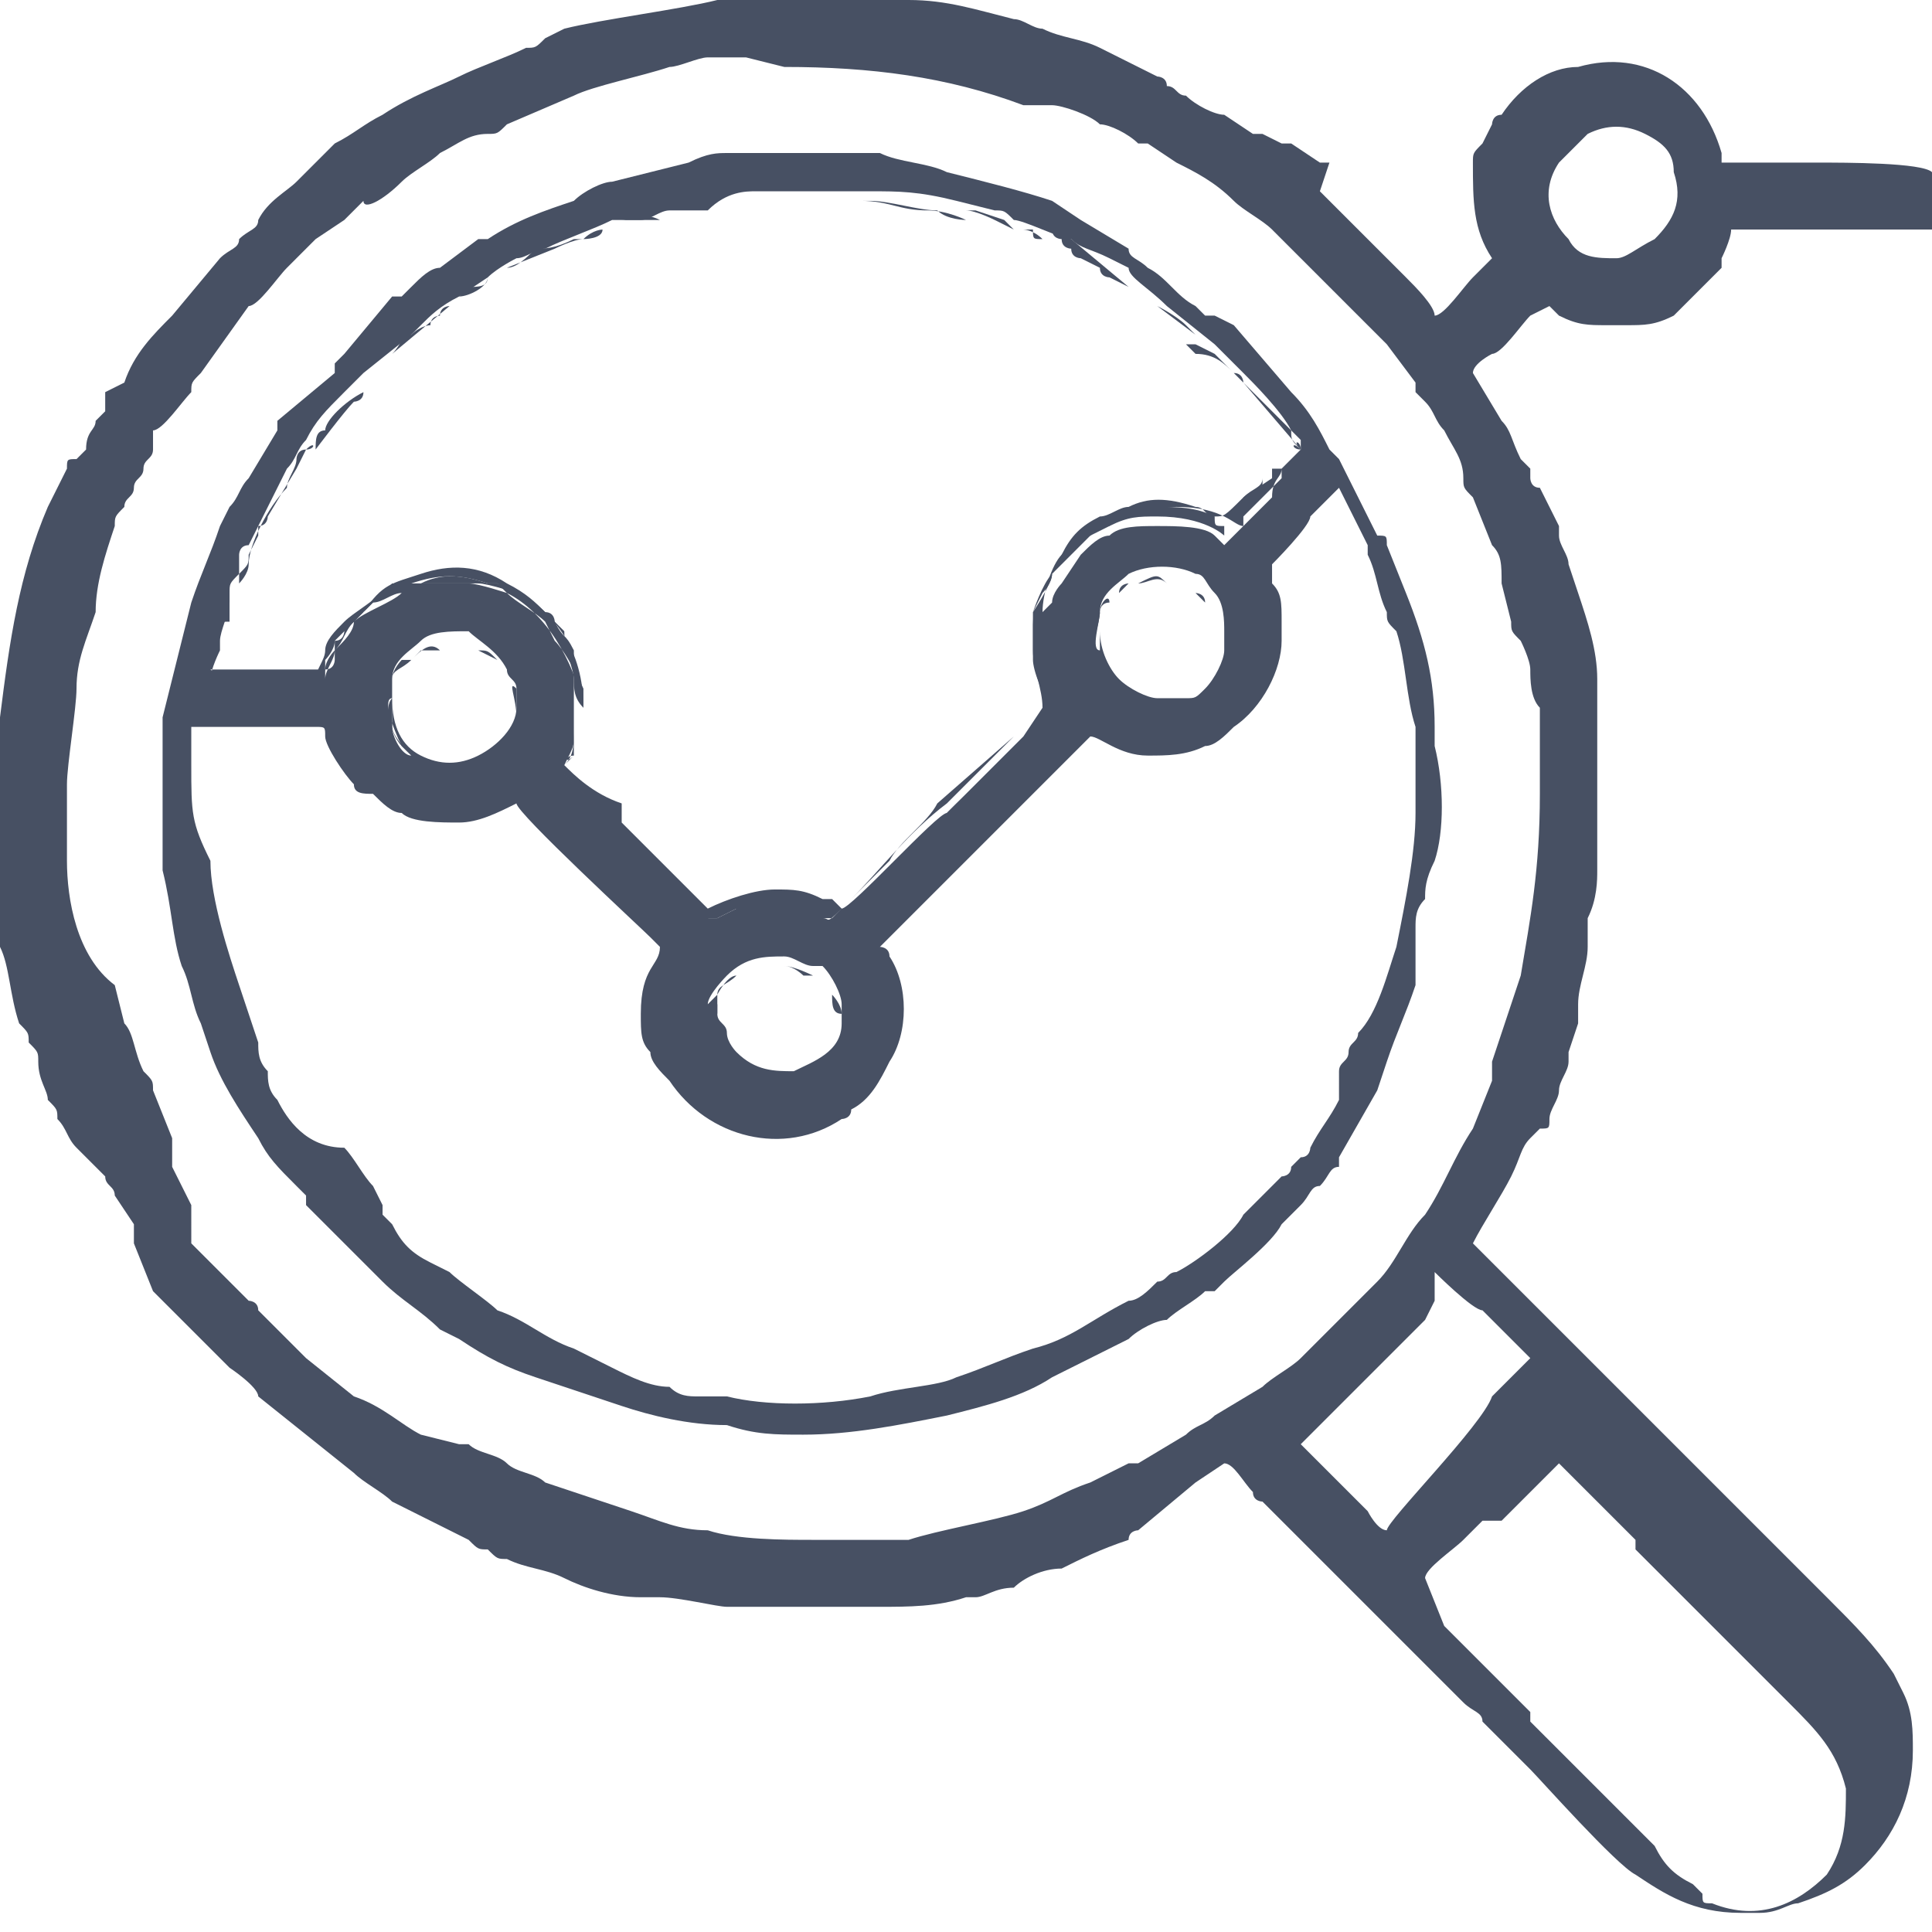 <?xml version="1.0" encoding="utf-8"?>
<!-- Generator: Adobe Illustrator 22.0.0, SVG Export Plug-In . SVG Version: 6.00 Build 0)  -->
<svg version="1.1" id="Layer_1" xmlns="http://www.w3.org/2000/svg" xmlns:xlink="http://www.w3.org/1999/xlink" x="0px" y="0px"
	 viewBox="0 0 20.2 20.2" style="enable-background:new 0 0 20.2 20.2;" xml:space="preserve">
<style type="text/css">
	.st0{fill-rule:evenodd;clip-rule:evenodd;fill:#475063;}
</style>
<g>
	<path class="st0" d="M16.9,2.7c-0.2,0-0.4,0-0.5-0.2c-0.2-0.2-0.3-0.5-0.1-0.8l0.1-0.1c0,0,0,0,0.1-0.1c0,0,0.1-0.1,0.1-0.1
		c0.2-0.1,0.4-0.1,0.6,0c0.2,0.1,0.3,0.2,0.3,0.4c0.1,0.3,0,0.5-0.2,0.7C17.1,2.6,17,2.7,16.9,2.7 M8.2,0.7c0.9,0,1.7,0.1,2.5,0.4
		L11,1.1c0.1,0,0.4,0.1,0.5,0.2c0.1,0,0.3,0.1,0.4,0.2c0,0,0.1,0,0.1,0l0.3,0.2c0.2,0.1,0.4,0.2,0.6,0.4c0.1,0.1,0.3,0.2,0.4,0.3
		l0.5,0.5c0,0,0.1,0.1,0.1,0.1l0.6,0.6l0.3,0.4c0,0,0,0,0,0.1c0,0,0,0,0.1,0.1C15,4.3,15,4.4,15.1,4.5c0.1,0.2,0.2,0.3,0.2,0.5
		c0,0.1,0,0.1,0.1,0.2l0.2,0.5c0.1,0.1,0.1,0.2,0.1,0.4l0.1,0.4c0,0.1,0,0.1,0.1,0.2C15.9,6.7,16,6.9,16,7c0,0.1,0,0.3,0.1,0.4
		c0,0.1,0,0.3,0,0.4c0,0.1,0,0.2,0,0.4c0,0,0,0.1,0,0.1c0,0.8-0.1,1.3-0.2,1.9l-0.3,0.9c0,0,0,0.1,0,0.1c0,0,0,0.1,0,0.1l-0.2,0.5
		c-0.2,0.3-0.3,0.6-0.5,0.9c-0.2,0.2-0.3,0.5-0.5,0.7l-0.1,0.1c-0.1,0.1-0.2,0.2-0.4,0.4c0,0,0,0,0,0c-0.1,0.1-0.1,0.1-0.2,0.2
		c0,0,0,0-0.1,0.1c-0.1,0.1-0.3,0.2-0.4,0.3l-0.5,0.3c-0.1,0.1-0.2,0.1-0.3,0.2l-0.5,0.3c0,0-0.1,0-0.1,0l-0.4,0.2
		c-0.3,0.1-0.4,0.2-0.7,0.3c-0.3,0.1-0.9,0.2-1.2,0.3c-0.1,0-0.3,0-0.4,0c-0.1,0-0.2,0-0.2,0c-0.1,0-0.1,0-0.2,0l-0.2,0
		c-0.3,0-0.8,0-1.1-0.1c-0.3,0-0.5-0.1-0.8-0.2c-0.3-0.1-0.6-0.2-0.9-0.3c-0.1-0.1-0.3-0.1-0.4-0.2c-0.1-0.1-0.3-0.1-0.4-0.2
		c0,0,0,0-0.1,0L4.4,15c-0.2-0.1-0.4-0.3-0.7-0.4l-0.5-0.4c0,0,0,0-0.1-0.1c-0.1-0.1-0.3-0.3-0.4-0.4c0,0,0,0,0,0
		c0-0.1-0.1-0.1-0.1-0.1l-0.2-0.2c0,0-0.1-0.1-0.1-0.1c0,0,0,0-0.1-0.1c0,0,0,0-0.1-0.1c0,0-0.1-0.1-0.1-0.1L2,12.7c0,0,0,0,0-0.1
		l-0.2-0.4c0,0,0,0,0-0.1c0,0,0,0,0-0.1c0,0,0,0,0-0.1l-0.2-0.5c0-0.1,0-0.1-0.1-0.2c-0.1-0.2-0.1-0.4-0.2-0.5l-0.1-0.4
		C0.8,10,0.7,9.4,0.7,9c0-0.1,0-0.2,0-0.2c0-0.1,0-0.4,0-0.5c0,0,0-0.1,0-0.1c0-0.2,0.1-0.8,0.1-1c0-0.3,0.1-0.5,0.2-0.8
		C1,6.1,1.1,5.8,1.2,5.5c0-0.1,0-0.1,0.1-0.2c0-0.1,0.1-0.1,0.1-0.2c0-0.1,0.1-0.1,0.1-0.2c0-0.1,0.1-0.1,0.1-0.2c0,0,0-0.1,0-0.1
		c0,0,0-0.1,0-0.1C1.7,4.5,1.9,4.2,2,4.1C2,4,2,4,2.1,3.9l0.5-0.7C2.7,3.2,2.9,2.9,3,2.8c0,0,0,0,0.1-0.1c0,0,0,0,0.1-0.1
		c0,0,0,0,0.1-0.1l0.3-0.2c0,0,0,0,0.1-0.1c0,0,0,0,0.1-0.1C3.8,2.2,4,2.1,4.2,1.9c0.1-0.1,0.3-0.2,0.4-0.3c0.2-0.1,0.3-0.2,0.5-0.2
		c0.1,0,0.1,0,0.2-0.1l0.7-0.3c0.2-0.1,0.7-0.2,1-0.3c0.1,0,0.3-0.1,0.4-0.1c0.1,0,0.3,0,0.4,0L8.2,0.7z M14.5,16
		c-0.1,0-0.2-0.2-0.2-0.2l-0.7-0.7l0.1-0.1c0.1-0.1,0.1-0.1,0.2-0.2c0.1-0.1,0.3-0.3,0.5-0.5l0.2-0.2c0.1-0.1,0.2-0.2,0.3-0.3
		l0.1-0.2c0,0,0,0,0-0.1c0,0,0,0,0-0.1c0,0,0,0,0-0.1c0,0,0.4,0.4,0.5,0.4c0.1,0.1,0.4,0.4,0.5,0.5c0,0-0.3,0.3-0.4,0.4
		C15.5,14.9,14.5,15.9,14.5,16z M20.2,1.8v0.6h-2.1c0,0.1-0.1,0.3-0.1,0.3c0,0,0,0,0,0.1l-0.1,0.1c-0.1,0.1-0.2,0.2-0.3,0.3
		c0,0-0.1,0.1-0.1,0.1c-0.2,0.1-0.3,0.1-0.5,0.1c-0.1,0-0.1,0-0.2,0c-0.2,0-0.3,0-0.5-0.1c0,0-0.1-0.1-0.1-0.1L16,3.3
		c-0.1,0.1-0.3,0.4-0.4,0.4c0,0-0.2,0.1-0.2,0.2l0.3,0.5c0.1,0.1,0.1,0.2,0.2,0.4L16,4.9c0,0,0,0,0,0.1c0,0,0,0.1,0.1,0.1l0.2,0.4
		c0,0,0,0.1,0,0.1c0,0.1,0.1,0.2,0.1,0.3l0.1,0.3c0.1,0.3,0.2,0.6,0.2,0.9c0,0.1,0,0.2,0,0.3l0,0.2c0,0.3,0,0.6,0,0.9l0,0.2
		c0,0.1,0,0.1,0,0.2c0,0.1,0,0.1,0,0.2c0,0.1,0,0.3-0.1,0.5c0,0.1,0,0.2,0,0.3c0,0.2-0.1,0.4-0.1,0.6c0,0.1,0,0.1,0,0.2l-0.1,0.3
		c0,0,0,0.1,0,0.1c0,0.1-0.1,0.2-0.1,0.3c0,0.1-0.1,0.2-0.1,0.3c0,0.1,0,0.1-0.1,0.1L16,11.9c-0.1,0.1-0.1,0.2-0.2,0.4
		c-0.1,0.2-0.3,0.5-0.4,0.7c0.1,0.1,0.5,0.5,0.6,0.6c0,0,0,0,0,0c0,0,0,0,0,0l1.5,1.5c0,0,0,0,0,0l0.2,0.2c0,0,0,0,0,0l0.1,0.1
		c0.4,0.4,0.8,0.8,1.3,1.3c0.3,0.3,0.5,0.5,0.7,0.8l0.1,0.2c0.1,0.2,0.1,0.4,0.1,0.6v0c0,0.5-0.2,0.9-0.5,1.2
		c-0.2,0.2-0.4,0.3-0.7,0.4c-0.1,0-0.2,0.1-0.4,0.1c-0.1,0-0.1,0-0.2,0c-0.5,0-0.8-0.2-1.1-0.4c-0.2-0.1-1-1-1.1-1.1l-0.5-0.5
		c0-0.1-0.1-0.1-0.2-0.2c-0.4-0.4-0.8-0.8-1.3-1.3c-0.3-0.3-0.6-0.6-0.8-0.8l0,0c0,0-0.1,0-0.1-0.1c-0.1-0.1-0.2-0.3-0.3-0.3
		c0,0-0.3,0.2-0.3,0.2L11.9,16c0,0-0.1,0-0.1,0.1c-0.3,0.1-0.5,0.2-0.7,0.3c-0.2,0-0.4,0.1-0.5,0.2c-0.2,0-0.3,0.1-0.4,0.1
		c0,0-0.1,0-0.1,0c-0.3,0.1-0.6,0.1-0.9,0.1c0,0,0,0-0.1,0c-0.1,0-0.2,0-0.3,0H8.1c-0.2,0-0.3,0-0.5,0c-0.1,0-0.5-0.1-0.7-0.1
		c-0.1,0-0.1,0-0.2,0c-0.3,0-0.6-0.1-0.8-0.2c-0.2-0.1-0.4-0.1-0.6-0.2c-0.1,0-0.1,0-0.2-0.1c-0.1,0-0.1,0-0.2-0.1
		c-0.2-0.1-0.4-0.2-0.6-0.3l-0.2-0.1c-0.1-0.1-0.3-0.2-0.4-0.3l-1-0.8c0-0.1-0.3-0.3-0.3-0.3l-0.1-0.1c-0.1-0.1-0.1-0.1-0.2-0.2
		l-0.4-0.4c0,0,0,0-0.1-0.1L1.4,13c0,0,0,0,0-0.1c0,0,0-0.1,0-0.1l-0.2-0.3c0-0.1-0.1-0.1-0.1-0.2L0.8,12c-0.1-0.1-0.1-0.2-0.2-0.3
		c0-0.1,0-0.1-0.1-0.2c0-0.1-0.1-0.2-0.1-0.4c0-0.1,0-0.1-0.1-0.2c0-0.1,0-0.1-0.1-0.2c-0.1-0.3-0.1-0.6-0.2-0.8
		c0-0.1,0-0.3-0.1-0.4C0,9.1,0,8.7,0,8.3c0-0.3,0-0.6,0-0.8c0.1-0.8,0.2-1.5,0.5-2.2l0.2-0.4c0-0.1,0-0.1,0.1-0.1l0.1-0.1
		C0.9,4.5,1,4.5,1,4.4c0,0,0.1-0.1,0.1-0.1c0,0,0,0,0-0.1c0,0,0,0,0-0.1L1.3,4c0.1-0.3,0.3-0.5,0.5-0.7l0.5-0.6
		c0.1-0.1,0.2-0.1,0.2-0.2c0.1-0.1,0.2-0.1,0.2-0.2C2.8,2.1,3,2,3.1,1.9l0.1-0.1c0,0,0.1-0.1,0.1-0.1l0.2-0.2
		c0.2-0.1,0.3-0.2,0.5-0.3C4.3,1,4.6,0.9,4.8,0.8C5,0.7,5.3,0.6,5.5,0.5c0.1,0,0.1,0,0.2-0.1l0.2-0.1C6.3,0.2,7.1,0.1,7.5,0
		c0.2,0,0.8-0.1,1,0c0.1,0,0.1,0,0.2,0l0.4,0c0.1,0,0.2,0,0.4,0c0.4,0,0.7,0.1,1.1,0.2c0.1,0,0.2,0.1,0.3,0.1
		c0.2,0.1,0.4,0.1,0.6,0.2l0.6,0.3c0,0,0.1,0,0.1,0.1c0.1,0,0.1,0.1,0.2,0.1c0.1,0.1,0.3,0.2,0.4,0.2l0.3,0.2c0,0,0,0,0.1,0l0.2,0.1
		c0,0,0,0,0,0c0,0,0,0,0.1,0l0.3,0.2c0,0,0,0,0.1,0L13.8,2c0.1,0.1,0.2,0.2,0.3,0.3c0.1,0.1,0.2,0.2,0.3,0.3c0,0,0.1,0.1,0.1,0.1
		l0.2,0.2C14.8,3,15,3.2,15,3.3c0.1,0,0.3-0.3,0.4-0.4c0,0,0,0,0,0c0,0,0,0,0,0l0.2-0.2c-0.2-0.3-0.2-0.6-0.2-1c0-0.1,0-0.1,0.1-0.2
		l0.1-0.2c0,0,0-0.1,0.1-0.1c0.2-0.3,0.5-0.5,0.8-0.5c0.7-0.2,1.3,0.2,1.5,0.9c0,0,0,0.1,0,0.1c0.3,0,0.7,0,1,0
		C19.3,1.7,20.1,1.7,20.2,1.8C20.2,1.7,20.2,1.7,20.2,1.8z M14.9,16.5c0-0.1,0.3-0.3,0.4-0.4l0.1-0.1c0,0,0.1-0.1,0.1-0.1
		c0,0,0,0,0,0c0,0,0,0,0.1,0c0,0,0,0,0,0c0,0,0,0,0.1,0c0,0,0,0,0,0l0.6-0.6c0,0,0.4,0.4,0.4,0.4c0.1,0.1,0.3,0.3,0.4,0.4
		c0,0,0,0,0,0.1l0.3,0.3c0.1,0.1,1.1,1.1,1.3,1.3c0.3,0.3,0.5,0.5,0.6,0.9c0,0.3,0,0.6-0.2,0.9c-0.3,0.3-0.7,0.5-1.2,0.3
		c-0.1,0-0.1,0-0.1-0.1c0,0-0.1-0.1-0.1-0.1c-0.2-0.1-0.3-0.2-0.4-0.4c-0.1-0.1-1.1-1.1-1.2-1.2c0,0,0,0-0.1-0.1c0,0,0,0,0-0.1
		l-0.8-0.8c0,0-0.1-0.1-0.1-0.1c0,0,0,0,0,0L14.9,16.5z"/>
	<path class="st0" d="M8.4,15c0.5,0,1-0.1,1.5-0.2c0.4-0.1,0.8-0.2,1.1-0.4l0.4-0.2l0.4-0.2c0.1-0.1,0.3-0.2,0.4-0.2
		c0.1-0.1,0.3-0.2,0.4-0.3c0,0,0,0,0.1,0c0,0,0.1-0.1,0.1-0.1c0.1-0.1,0.5-0.4,0.6-0.6l0.2-0.2c0.1-0.1,0.1-0.2,0.2-0.2
		c0.1-0.1,0.1-0.2,0.2-0.2c0,0,0,0,0-0.1l0.4-0.7l0.1-0.3c0.1-0.3,0.2-0.5,0.3-0.8c0-0.1,0-0.1,0-0.2c0,0,0-0.1,0-0.1
		c0,0,0-0.1,0-0.1c0-0.1,0-0.1,0-0.2c0-0.1,0-0.2,0.1-0.3c0-0.1,0-0.2,0.1-0.4c0.1-0.3,0.1-0.8,0-1.2c0-0.1,0-0.1,0-0.2
		c0-0.5-0.1-0.9-0.3-1.4l-0.2-0.5c0-0.1,0-0.1-0.1-0.1l-0.4-0.8c0,0-0.1-0.1-0.1-0.1c-0.1-0.2-0.2-0.4-0.4-0.6l-0.6-0.7c0,0,0,0,0,0
		c0,0,0,0,0,0l-0.2-0.1c0,0,0,0-0.1,0c0,0-0.1-0.1-0.1-0.1c-0.2-0.1-0.3-0.3-0.5-0.4c-0.1-0.1-0.2-0.1-0.2-0.2l-0.5-0.3L11,2.1
		C10.7,2,10.3,1.9,9.9,1.8C9.7,1.7,9.4,1.7,9.2,1.6c-0.2,0-0.4,0-0.6,0c-0.1,0-0.2,0-0.2,0c-0.3,0-0.5,0-0.8,0c-0.1,0-0.2,0-0.4,0.1
		L6.4,1.9C6.3,1.9,6.1,2,6,2.1C5.7,2.2,5.4,2.3,5.1,2.5c0,0,0,0-0.1,0L4.6,2.8C4.5,2.8,4.4,2.9,4.3,3L4.2,3.1c0,0,0,0-0.1,0L3.6,3.7
		c0,0-0.1,0.1-0.1,0.1c0,0,0,0,0,0.1L2.9,4.4c0,0,0,0,0,0.1L2.6,5C2.5,5.1,2.5,5.2,2.4,5.3L2.3,5.5C2.2,5.8,2.1,6,2,6.3
		C1.9,6.7,1.8,7.1,1.7,7.5c0,0.1,0,0.1,0,0.2l0,0.9l0,0.5c0.1,0.4,0.1,0.7,0.2,1c0.1,0.2,0.1,0.4,0.2,0.6l0.1,0.3
		c0.1,0.3,0.3,0.6,0.5,0.9c0.1,0.2,0.2,0.3,0.4,0.5l0.1,0.1c0,0,0,0,0,0.1c0,0,0,0,0.1,0.1c0.1,0.1,0.3,0.3,0.4,0.4L4,13.4
		c0.2,0.2,0.4,0.3,0.6,0.5L4.8,14c0.3,0.2,0.5,0.3,0.8,0.4l0.9,0.3c0.3,0.1,0.7,0.2,1.1,0.2C7.9,15,8.1,15,8.4,15 M13.3,5.9
		c0,0,0.4-0.4,0.4-0.5c0,0,0.1-0.1,0.1-0.1c0.1-0.1,0.1-0.1,0.2-0.2l0.3,0.6c0,0,0,0.1,0,0.1c0.1,0.2,0.1,0.4,0.2,0.6
		c0,0.1,0,0.1,0.1,0.2c0.1,0.3,0.1,0.7,0.2,1c0,0.2,0,0.3,0,0.5c0,0.1,0,0.1,0,0.2l0,0.2c0,0.4-0.1,0.9-0.2,1.4
		c-0.1,0.3-0.2,0.7-0.4,0.9c0,0.1-0.1,0.1-0.1,0.2c0,0.1-0.1,0.1-0.1,0.2L14,11.5c-0.1,0.2-0.2,0.3-0.3,0.5c0,0,0,0.1-0.1,0.1
		l-0.1,0.1c0,0.1-0.1,0.1-0.1,0.1c0,0,0,0-0.1,0.1c0,0,0,0,0,0c-0.1,0.1-0.2,0.2-0.3,0.3c-0.1,0.2-0.5,0.5-0.7,0.6
		c-0.1,0-0.1,0.1-0.2,0.1c-0.1,0.1-0.2,0.2-0.3,0.2c-0.4,0.2-0.6,0.4-1,0.5c-0.3,0.1-0.5,0.2-0.8,0.3c-0.2,0.1-0.6,0.1-0.9,0.2
		c-0.5,0.1-1.1,0.1-1.5,0l-0.3,0c-0.1,0-0.2,0-0.3-0.1c-0.2,0-0.4-0.1-0.6-0.2l-0.4-0.2c-0.3-0.1-0.5-0.3-0.8-0.4
		c-0.1-0.1-0.4-0.3-0.5-0.4l-0.2-0.1c-0.2-0.1-0.3-0.2-0.4-0.4l-0.1-0.1c0,0,0,0,0,0c0,0,0,0,0-0.1c0,0,0,0,0,0l-0.1-0.2
		c-0.1-0.1-0.2-0.3-0.3-0.4C3.2,12,3,11.7,2.9,11.5c-0.1-0.1-0.1-0.2-0.1-0.3c-0.1-0.1-0.1-0.2-0.1-0.3l-0.2-0.6
		c-0.1-0.3-0.3-0.9-0.3-1.3C2,8.6,2,8.5,2,8c0-0.1,0-0.1,0-0.2c0-0.1,0-0.2,0-0.2h1.3c0.1,0,0.1,0,0.1,0.1c0,0.1,0.2,0.4,0.3,0.5
		c0,0.1,0.1,0.1,0.2,0.1C4,8.4,4.1,8.5,4.2,8.5c0.1,0.1,0.4,0.1,0.6,0.1c0.2,0,0.4-0.1,0.6-0.2c0,0.1,1.3,1.3,1.4,1.4l0.1,0.1
		c0,0,0,0,0,0c0,0,0,0,0,0c0,0.2-0.2,0.2-0.2,0.7c0,0.2,0,0.3,0.1,0.4c0,0.1,0.1,0.2,0.2,0.3c0.4,0.6,1.2,0.8,1.8,0.4
		c0,0,0.1,0,0.1-0.1c0.2-0.1,0.3-0.3,0.4-0.5c0.2-0.3,0.2-0.8,0-1.1c0-0.1-0.1-0.1-0.1-0.1l2.2-2.2c0.1,0,0.3,0.2,0.6,0.2
		c0.2,0,0.4,0,0.6-0.1c0.1,0,0.2-0.1,0.3-0.2c0.3-0.2,0.5-0.6,0.5-0.9c0-0.1,0-0.1,0-0.2c0-0.2,0-0.3-0.1-0.4
		C13.3,6.1,13.3,6,13.3,5.9z M11.5,6.4L11.5,6.4c0-0.2,0.2-0.3,0.3-0.4c0.2-0.1,0.5-0.1,0.7,0c0.1,0,0.1,0.1,0.2,0.2
		c0.1,0.1,0.1,0.3,0.1,0.4c0,0.1,0,0,0,0.1c0,0,0,0.1,0,0.1c0,0.1-0.1,0.3-0.2,0.4c-0.1,0.1-0.1,0.1-0.2,0.1c-0.1,0-0.2,0-0.3,0
		c-0.1,0-0.3-0.1-0.4-0.2c-0.1-0.1-0.2-0.3-0.2-0.5c0,0,0,0,0,0c0,0,0,0.2,0,0.2C11.4,6.8,11.5,6.5,11.5,6.4z M4.1,7.1
		C4.1,7.1,4.1,7.1,4.1,7.1L4.1,7.1C4.1,7.1,4.1,7.1,4.1,7.1c0-0.2,0.2-0.3,0.3-0.4c0.1-0.1,0.3-0.1,0.5-0.1C5,6.7,5.2,6.8,5.3,7
		c0,0.1,0.1,0.1,0.1,0.2l0,0.2l0,0c0,0.2-0.2,0.4-0.4,0.5C4.8,8,4.6,8,4.4,7.9C4.2,7.8,4.1,7.6,4.1,7.3c-0.1,0,0,0.3,0.1,0.5
		c0,0,0.1,0.1,0.1,0.1c-0.1,0-0.2-0.2-0.2-0.3c0-0.1,0-0.3,0-0.4c0,0,0,0,0,0L4.1,7.1C4.1,7.2,4.1,7.2,4.1,7.1
		C4.1,7.2,4.1,7.2,4.1,7.1z M10.9,7.4c0,0-0.2,0.2-0.3,0.3L9.8,8.4C9.7,8.6,9.4,8.8,9.3,9L8.8,9.5c0,0-0.1-0.1-0.1-0.1
		c0,0-0.1,0-0.1,0C8.4,9.3,8.3,9.3,8.1,9.3c-0.2,0-0.5,0.1-0.7,0.2c0,0-0.7-0.7-0.7-0.7L6.6,8.7c0,0,0,0,0,0L6.5,8.6c0,0,0,0,0,0
		c0,0,0,0,0-0.1c0,0,0,0,0,0c0,0,0,0,0-0.1C6.2,8.3,6,8.1,5.9,8c0,0,0,0,0,0.1l1.5,1.5c0.1,0,0.2-0.1,0.3-0.1C7.8,9.4,8,9.4,8,9.4
		c0,0-0.2,0-0.3,0.1L7.5,9.6c0,0,0,0-0.1,0L5.9,8.1l0-0.1c0,0,0,0,0,0l0,0v0l0,0c0,0,0,0,0,0c0,0,0,0,0,0C6,7.8,6,7.8,6,7.7l0-0.2
		c0-0.1,0,0,0-0.1l0,0.1c0,0,0-0.1,0-0.1l0,0c0-0.1,0-0.2,0-0.4C6,7,5.9,6.8,5.8,6.7L5.7,6.5C5.6,6.4,5.4,6.3,5.3,6.2
		c0,0-0.3-0.1-0.4-0.1c-0.1,0-0.2,0-0.4,0c0,0-0.1,0-0.2,0c0,0,0,0,0,0C4.6,6,4.8,6,5.1,6.1c0.1,0,0.1,0,0.1,0l0.1,0.1
		C5.7,6.4,6,6.9,6.1,7.4c0,0,0,0,0,0l0-0.1c0,0,0-0.1,0-0.1C6,7,6,6.9,6,6.8C5.9,6.6,5.9,6.7,5.8,6.5c0,0,0-0.1-0.1-0.1
		C5.6,6.3,5.5,6.2,5.3,6.1C5,5.9,4.7,5.9,4.4,6C4.1,6.1,4,6.1,3.8,6.4C3.7,6.4,3.6,6.5,3.6,6.6c0,0,0,0.1-0.1,0.1c0,0,0,0.1,0,0.1
		c0,0,0,0,0,0.1c0,0,0,0.1-0.1,0.1c-0.1,0-1.1,0-1.2,0l0,0.1c0.1,0,1.2,0,1.2,0c0,0,0,0,0-0.1c0-0.1,0.1-0.2,0.1-0.2
		c0.1-0.1,0.1-0.2,0.2-0.3c0.1-0.1,0.1-0.1,0.2-0.2c0.1,0,0.2-0.1,0.3-0.1C4.1,6.3,3.8,6.4,3.7,6.5c0,0.1-0.1,0.2-0.2,0.3
		c0,0.1-0.1,0.2-0.1,0.3c-0.2,0-1.1,0-1.2,0c0-0.1,0.1-0.3,0.1-0.3l0,0l0-0.1c0,0,0,0,0,0l0,0c0-0.1,0.1-0.3,0.1-0.4l0,0
		c0,0,0,0,0-0.1l0,0l0,0c0,0,0,0,0,0l0,0v0l0,0c0-0.1,0-0.1,0.1-0.2l0,0l0,0c0,0,0,0,0,0l0,0l0,0c0,0,0-0.1,0-0.1c0,0,0-0.1,0-0.1
		l0,0l0,0l0,0l0,0l0,0c0,0,0-0.1,0.1-0.1l0,0l0,0l0,0C2.8,5.3,2.9,5.1,3,4.9c0.1-0.1,0.1-0.2,0.2-0.3c0.1-0.2,0.2-0.3,0.4-0.5
		c0,0,0.1-0.1,0.1-0.1c0.1-0.1,0,0,0.1-0.1l0.5-0.4c0,0,0,0,0.1-0.1c0.1-0.1,0.2-0.2,0.4-0.3l0.3-0.2c0.1-0.1,0.3-0.2,0.3-0.2
		c0.1,0,0.2-0.1,0.3-0.1c0.2-0.1,0.5-0.2,0.7-0.3c0,0,0,0,0,0c0,0,0.1,0,0.2,0c0,0,0.1,0,0.1,0c0.1,0,0.2-0.1,0.3-0.1
		c0,0,0.1,0,0.1,0c0.1,0,0.2,0,0.2,0c0.1,0,0.1,0,0.1,0C7.6,2,7.8,2,7.9,2c0.1,0,0.1,0,0.1,0c0.3,0,0.5,0,0.8,0C8.9,2,9,2,9.1,2
		C9.4,2,9.6,2,10,2.1l0.4,0.1c0.1,0,0.1,0,0.2,0.1c0.1,0,0.5,0.2,0.6,0.2c0.1,0.1,0.2,0.1,0.4,0.2l0.2,0.1C11.8,2.9,12,3,12.2,3.2
		l0.5,0.4L13,3.9c0.1,0.1,0.4,0.4,0.5,0.6l0.1,0.1c0,0,0,0,0,0c0,0,0,0,0,0l0,0c0,0,0,0,0,0.1l-0.2,0.2c0,0,0,0-0.1,0c0,0,0,0,0,0.1
		L13,5.2c0,0,0,0,0,0c-0.2,0.2-0.2,0.2-0.3,0.2c-0.1,0-0.1-0.1-0.2-0.1c-0.3-0.1-0.5-0.1-0.7,0c-0.1,0-0.2,0.1-0.3,0.1
		c-0.2,0.1-0.3,0.2-0.4,0.4c-0.1,0.1-0.2,0.4-0.2,0.6l0.1-0.1c0-0.1,0.1-0.2,0.1-0.2l0.2-0.3c0.1-0.1,0.2-0.2,0.3-0.2
		c0.1-0.1,0.3-0.1,0.5-0.1c0,0,0,0,0,0c0.2,0,0.5,0,0.6,0.1c0,0,0.1,0.1,0.1,0.1c0,0,0,0,0,0c0,0,0,0,0,0c0,0,0,0,0,0c0,0,0,0,0,0
		l0.1-0.1c0,0,0,0,0,0c0,0,0,0,0.1-0.1c0,0,0,0,0,0l0.3-0.3C13.3,5,13.4,5,13.4,4.9c0,0,0,0,0,0c0,0,0,0,0,0c0,0,0,0,0,0
		c0,0,0,0,0,0.1l-0.2,0.2c0,0,0,0,0,0l-0.2,0.2c0,0,0,0,0,0.1c-0.1,0-0.2-0.2-0.7-0.2c-0.2,0-0.3,0.1-0.5,0.1c-0.1,0-0.1,0-0.2,0.1
		l-0.2,0.1c0,0,0,0-0.1,0.1L11,6c0,0.1-0.2,0.4-0.2,0.4c0,0.2,0,0.3,0,0.4C10.8,7,10.9,7.2,10.9,7.4C10.9,7.3,10.9,7.3,10.9,7.4
		L10.9,7.4l-0.2,0.3c0,0,0,0-0.1,0.1c-0.1,0.1-0.2,0.2-0.3,0.3l-0.3,0.3c0,0,0,0-0.1,0.1C9.8,8.5,8.9,9.5,8.8,9.5c0,0,0,0-0.1,0.1
		c0,0-0.1,0-0.1,0c0.1,0,0,0.1,0.3-0.2c0.3-0.3,0.6-0.7,1-1c0,0,0.1-0.1,0.1-0.1c0.2-0.2,0.5-0.5,0.7-0.7
		C10.8,7.5,10.9,7.4,10.9,7.4C10.9,7.4,10.9,7.4,10.9,7.4z M7.4,10.5C7.4,10.5,7.4,10.5,7.4,10.5c0-0.1,0.2-0.3,0.2-0.3
		C7.8,10,8,10,8.2,10c0.1,0,0.2,0.1,0.3,0.1l0.1,0c0.1,0.1,0.2,0.3,0.2,0.4l0,0v0l0,0l0,0.2l0,0c0,0.3-0.3,0.4-0.5,0.5
		c-0.2,0-0.4,0-0.6-0.2c0,0-0.1-0.1-0.1-0.2c0-0.1-0.1-0.1-0.1-0.2c0,0,0,0,0-0.1c0-0.1,0,0,0,0c0,0,0,0,0-0.1
		C7.4,10.5,7.4,10.5,7.4,10.5z M7.4,10.7c0,0,0,0.1,0,0.2C7.4,10.8,7.4,10.8,7.4,10.7C7.4,10.7,7.4,10.7,7.4,10.7
		C7.4,10.6,7.4,10.7,7.4,10.7z"/>
	<path class="st0" d="M10.8,6.4c0,0,0,0.2,0,0.2c0,0.1,0,0.2,0,0.3c0,0.1,0.1,0.4,0.2,0.4c0,0,0,0,0,0.1c0,0-0.1,0.1-0.1,0.1
		c-0.2,0.2-0.5,0.5-0.7,0.7c0,0-0.1,0.1-0.1,0.1c-0.3,0.3-0.6,0.7-1,1C8.7,9.6,8.8,9.6,8.7,9.6c0,0,0.1,0,0.1,0c0,0,0,0,0.1-0.1
		c0,0,1-1,1.2-1.2c0,0,0,0,0.1-0.1l0.3-0.3c0.1-0.1,0.2-0.2,0.3-0.3c0,0,0,0,0.1-0.1L11,7.4l0-0.1c0,0,0-0.1,0-0.1c0,0,0-0.1,0-0.1
		c0,0-0.1-0.2,0-0.3C10.8,6.7,10.8,6.6,10.8,6.4c0,0,0.1-0.3,0.2-0.4l0.1-0.2c0.1-0.1,0.1-0.1,0.1-0.1l0.2-0.1c0,0,0.1-0.1,0.2-0.1
		c0.2-0.1,0.3-0.1,0.5-0.1c0.5,0,0.7,0.2,0.7,0.2c0,0,0,0,0-0.1L13,5.3c0,0,0,0,0,0l0.2-0.2c0,0,0,0,0-0.1c0,0,0,0,0,0c0,0,0,0,0,0
		c0,0,0.1,0,0,0c0,0.1-0.1,0.1-0.2,0.2L13,5.3c0,0,0,0,0,0c0,0,0,0-0.1,0.1c0,0,0,0,0,0l-0.1,0.1c0,0,0,0,0,0c0,0,0,0,0,0
		c0,0,0,0,0,0c0,0,0,0,0,0c-0.1,0-0.1,0-0.1-0.1c-0.2-0.1-0.4-0.1-0.6-0.1c0,0,0,0,0,0c-0.2,0-0.3,0.1-0.5,0.1
		c-0.1,0-0.2,0.1-0.3,0.2L11,6c0,0.1-0.1,0.2-0.1,0.2L10.8,6.4z"/>
	<path class="st0" d="M2.2,7c0-0.1,0-0.1,0-0.2c0,0-0.1,0.3-0.1,0.3c0.1,0,1.1,0,1.2,0c0-0.1,0.1-0.2,0.1-0.3c0-0.1,0.1-0.2,0.2-0.3
		c0.1-0.1,0.3-0.2,0.5-0.4C4.2,6.1,4,6.2,3.9,6.3C3.9,6.3,3.8,6.4,3.7,6.5C3.6,6.6,3.6,6.6,3.5,6.7c0,0.1-0.1,0.2-0.1,0.2
		c0,0.1,0,0.1,0,0.1C3.4,7.1,2.3,7.1,2.2,7L2.2,7z"/>
	<path class="st0" d="M2.7,5.4L2.7,5.4L2.7,5.4z M2.7,5.5L2.7,5.5L2.7,5.5z M2.7,5.6L2.7,5.6L2.7,5.6z M2.7,5.6L2.7,5.6L2.7,5.6z
		 M2.7,5.6L2.7,5.6L2.6,5.8c0,0,0,0,0,0l0,0l0,0c0,0,0,0,0,0l0,0l0,0c0,0.1,0,0.1-0.1,0.2c0,0,0,0,0,0v0l0,0l0,0l0,0l0,0
		c0,0,0,0,0,0.1c0,0,0.1-0.1,0.1-0.2C2.6,5.7,2.8,5.3,3,5.1C3,5,3.1,4.9,3.1,4.8c0,0,0-0.1,0.1-0.1c0,0-0.1,0.2-0.1,0.2L2.8,5.4
		c0,0,0,0.1-0.1,0.1C2.7,5.5,2.7,5.5,2.7,5.6L2.7,5.6z M3.2,4.7C3.2,4.7,3.2,4.7,3.2,4.7C3.2,4.7,3.2,4.7,3.2,4.7z M3.2,4.7L3.2,4.7
		C3.2,4.7,3.2,4.7,3.2,4.7z M3.2,4.7C3.2,4.7,3.2,4.7,3.2,4.7C3.2,4.7,3.2,4.7,3.2,4.7z M3.2,4.7C3.2,4.7,3.2,4.7,3.2,4.7
		C3.3,4.7,3.3,4.6,3.2,4.7z M3.3,4.7c0,0,0.3-0.4,0.4-0.5c0,0,0.1,0,0.1-0.1C3.6,4.2,3.4,4.4,3.4,4.5C3.3,4.5,3.3,4.6,3.3,4.7z"/>
	<path class="st0" d="M6.1,7.4C6.1,7.4,6.1,7.4,6.1,7.4c0-0.6-0.3-1-0.7-1.2L5.2,6.1c0,0-0.1,0-0.1,0C4.8,6,4.6,6,4.4,6.1
		c0,0,0,0,0,0c0,0,0.1,0,0.2,0c0.1,0,0.2,0,0.4,0c0.1,0,0.4,0.1,0.4,0.1c0.1,0,0.3,0.2,0.3,0.2l0.2,0.2C5.9,6.8,6,7,6,7.1
		C6,7.2,6,7.3,6.1,7.4L6.1,7.4z"/>
	<path class="st0" d="M13.6,4.7C13.6,4.6,13.5,4.6,13.6,4.7c-0.1-0.1-0.1-0.1-0.1-0.2L13,4c0,0,0-0.1-0.1-0.1C13,4,13,4,13,4
		L13.6,4.7C13.5,4.6,13.5,4.7,13.6,4.7 M12.9,3.9c0,0-0.2-0.2-0.2-0.2l-0.2-0.1c0,0,0,0-0.1,0l0.1,0.1C12.7,3.7,12.8,3.8,12.9,3.9
		C12.9,3.9,12.9,3.9,12.9,3.9z M12.5,3.5C12.5,3.5,12.5,3.5,12.5,3.5c-0.1-0.1-0.1-0.1-0.1-0.1c-0.1-0.1-0.3-0.2-0.3-0.2L12.5,3.5z
		 M12,3.2L12,3.2C12,3.2,12,3.2,12,3.2z M12,3.2C12,3.2,12.1,3.2,12,3.2C12,3.2,12,3.2,12,3.2z M12,3.2L12,3.2C12,3.2,12,3.2,12,3.2
		z M12,3.2C12,3.2,12,3.1,12,3.2C12,3.2,12,3.2,12,3.2z"/>
	<path class="st0" d="M4.1,7.1L4.1,7.1L4.1,7.1L4.1,7.1C4.1,7.2,4.1,7.2,4.1,7.1c0,0.1,0,0.1,0,0.1l0,0c0,0,0,0,0,0
		c0,0.1,0,0.3,0,0.4c0,0.1,0.2,0.3,0.2,0.3c0,0-0.1-0.1-0.1-0.1C4.1,7.7,4,7.4,4.1,7.3c0-0.1,0-0.1,0-0.1C4.1,7.2,4.1,7.1,4.1,7.1
		C4.1,7.1,4.1,7.1,4.1,7.1 M4.1,7.1C4.1,7.1,4.1,7.1,4.1,7.1C4.1,7.1,4.1,7,4.1,7.1z M4.1,7.1L4.1,7.1c0-0.1,0.1-0.1,0.2-0.2
		c0,0,0,0-0.1,0C4.2,6.9,4.1,7,4.1,7.1z M4.3,6.9c0,0,0.1-0.1,0.1-0.1c0,0,0,0,0.1,0l0.1,0C4.5,6.7,4.4,6.8,4.3,6.9
		C4.3,6.8,4.3,6.8,4.3,6.9z M4.6,6.7c0.1,0,0.1,0,0.3,0c0,0,0.1,0,0.1,0c0,0,0,0-0.1,0C4.8,6.7,4.7,6.7,4.6,6.7
		C4.6,6.7,4.6,6.7,4.6,6.7z"/>
	<path class="st0" d="M4,3.8c0,0,0.1-0.1,0.1-0.1l0.6-0.5c0,0-0.1,0-0.1,0.1c0,0-0.1,0-0.1,0.1C4.5,3.4,4.4,3.4,4.3,3.5
		c-0.1,0-0.1,0.1-0.2,0.2C4.1,3.7,4.1,3.7,4,3.8C4,3.8,4,3.8,4,3.8 M4.7,3.2C4.7,3.2,4.7,3.2,4.7,3.2C4.7,3.2,4.7,3.2,4.7,3.2z
		 M4.8,3.2C4.8,3.2,4.8,3.2,4.8,3.2C4.8,3.1,4.8,3.2,4.8,3.2z M4.8,3.1c0,0,0.1-0.1,0.1-0.1C5,3,5.1,3,5.1,2.9
		C5.1,3,4.9,3.1,4.8,3.1z M5.1,2.9C5.1,2.9,5.1,2.9,5.1,2.9C5.1,2.9,5.2,2.9,5.1,2.9z M5.1,2.9C5.1,2.9,5.1,2.9,5.1,2.9
		C5.1,2.9,5.2,2.9,5.1,2.9z M5.2,2.9C5.2,2.9,5.2,2.9,5.2,2.9C5.2,2.9,5.2,2.9,5.2,2.9z"/>
	<path class="st0" d="M7.5,10.5L7.5,10.5c0,0,0,0.1,0,0.1c0,0,0,0,0,0.1c0,0.1,0,0,0,0c0,0,0,0.1,0,0.1c0-0.1,0-0.1,0-0.2
		C7.4,10.5,7.5,10.5,7.5,10.5C7.5,10.4,7.5,10.5,7.5,10.5 M7.5,10.4C7.5,10.4,7.5,10.5,7.5,10.4C7.5,10.4,7.5,10.4,7.5,10.4z
		 M7.5,10.4L7.5,10.4c0-0.1,0.1-0.1,0.2-0.2C7.6,10.2,7.5,10.4,7.5,10.4z M7.7,10.2C7.7,10.2,7.7,10.2,7.7,10.2
		C7.7,10.2,7.7,10.2,7.7,10.2L7.7,10.2z M8.2,10.1c0.1,0,0.2,0.1,0.2,0.1c0,0,0,0,0.1,0C8.5,10.2,8.3,10.1,8.2,10.1
		C8.2,10.1,8.2,10.1,8.2,10.1z M7.7,10.2c0,0,0.1,0,0.1,0c0,0,0.1,0,0.1,0c0.2,0,0.1,0,0.3,0v0c-0.1,0-0.2,0-0.3,0L7.7,10.2
		C7.7,10.2,7.8,10.1,7.7,10.2z"/>
	<path class="st0" d="M6,7.9L6,7.9C5.9,7.9,5.9,7.9,6,7.9C5.9,7.9,5.9,7.9,6,7.9L6,7.9C5.9,8,5.9,7.9,6,7.9C5.9,8,5.9,8,5.9,8l0,0.1
		l1.5,1.5c0,0,0,0,0.1,0l0.2-0.1c0.1,0,0.3,0,0.3-0.1c-0.1,0-0.3,0-0.4,0.1c-0.1,0-0.2,0.1-0.3,0.1L5.9,8.1c0,0,0-0.1,0-0.1
		C6,7.9,6,7.8,6,7.6c0,0,0,0,0-0.1l0-0.1c0,0,0,0,0,0.1l0,0.2C6,7.8,6,7.8,6,7.9"/>
	<path class="st0" d="M7.7,2.1c0.1,0,0.1,0,0.2,0L7.7,2.1C7.7,2.1,7.7,2,7.7,2.1 M7.9,2L7.9,2C8,2,8.1,2,8.2,2c0,0,0,0,0.1,0
		c0,0,0.1,0,0.1,0c0.1,0,0.2,0,0.3,0c0.1,0,0.2,0,0.3,0C9,2,9,2,8.9,2L8.4,2C8.3,2,8.3,2,8.2,2C8.1,2,8,2,7.9,2z"/>
	<path class="st0" d="M10.1,2.3c0,0-0.2,0-0.3-0.1c-0.2,0-0.5-0.1-0.7-0.1c0,0-0.1,0-0.2,0c0,0,0,0,0.1,0c0.3,0,0.4,0.1,0.7,0.1
		C9.9,2.2,10.1,2.3,10.1,2.3"/>
	<path class="st0" d="M5.2,2.9C5.2,2.9,5.2,2.9,5.2,2.9L5.2,2.9z M5.2,2.9C5.2,2.9,5.2,2.9,5.2,2.9C5.2,2.9,5.3,2.9,5.2,2.9z
		 M5.2,2.9C5.3,2.9,5.3,2.9,5.2,2.9C5.3,2.9,5.3,2.9,5.2,2.9z M5.3,2.8c0.1,0,0.2-0.1,0.3-0.2C5.7,2.6,5.8,2.6,6,2.5l0.1,0
		c0,0,0,0,0,0c-0.1,0-0.3,0.1-0.3,0.1L5.3,2.8C5.4,2.8,5.3,2.8,5.3,2.8z M6.1,2.5c0,0,0.2,0,0.2-0.1C6.3,2.4,6.2,2.4,6.1,2.5z
		 M6.3,2.4c0,0,0.1,0,0.1,0L6.3,2.4C6.3,2.4,6.3,2.4,6.3,2.4L6.3,2.4z"/>
	<path class="st0" d="M11.8,3L11.8,3C11.8,3,11.8,3,11.8,3 M11.8,3C11.8,3,11.8,3,11.8,3C11.8,3,11.8,3,11.8,3z M11.8,3
		C11.8,3,11.8,3,11.8,3C11.8,3,11.8,3,11.8,3z M11.8,3c0,0-0.2-0.1-0.2-0.1c0,0-0.1,0-0.1-0.1l-0.2-0.1c0,0-0.1,0-0.1-0.1
		c0,0-0.1,0-0.1-0.1c0,0-0.1,0-0.1-0.1c0,0,0.2,0.1,0.2,0.1L11.8,3z M10.9,2.5L10.9,2.5C10.9,2.5,10.9,2.5,10.9,2.5z"/>
	<path class="st0" d="M10.9,2.5C10.8,2.5,10.9,2.5,10.9,2.5C10.8,2.5,10.8,2.5,10.9,2.5c-0.1-0.1-0.2-0.1-0.2-0.1c0,0,0,0,0,0
		c0,0,0,0,0.1,0C10.8,2.5,10.8,2.5,10.9,2.5 M10.6,2.4C10.6,2.4,10.6,2.4,10.6,2.4C10.6,2.4,10.6,2.4,10.6,2.4l-0.2-0.1
		c0,0-0.2-0.1-0.3-0.1c0,0,0,0,0,0c0,0,0,0,0,0c0,0,0,0,0.1,0l0.3,0.1C10.6,2.4,10.6,2.4,10.6,2.4z"/>
	<path class="st0" d="M11.5,6.4C11.5,6.4,11.5,6.4,11.5,6.4c0,0.1-0.1,0.4-0.1,0.5c0,0,0-0.2,0-0.2c0,0,0,0,0,0c0-0.1,0-0.1,0-0.1
		L11.5,6.4C11.5,6.4,11.5,6.4,11.5,6.4 M11.5,6.4c0,0,0-0.1,0.1-0.1c0,0,0,0,0,0C11.6,6.2,11.5,6.3,11.5,6.4z"/>
	<path class="st0" d="M2.3,6.6L2.3,6.6L2.3,6.6l0,0.1C2.3,6.7,2.3,6.6,2.3,6.6c0-0.1,0-0.1,0.1-0.1c0,0,0,0,0-0.1c0,0,0,0,0-0.1
		c0,0,0,0,0-0.1c0-0.1,0-0.1,0-0.1C2.4,6.3,2.3,6.5,2.3,6.6"/>
	<path class="st0" d="M11.9,6.1L11.9,6.1L11.9,6.1C11.9,6.1,11.9,6.1,11.9,6.1 M11.9,6.1c0.1,0,0.2-0.1,0.3,0c0,0,0.1,0,0.1,0
		c0,0,0,0,0,0c0,0,0,0-0.1,0C12.1,6,12.1,6,11.9,6.1C11.9,6.1,11.9,6.1,11.9,6.1z"/>
	<path class="st0" d="M5.4,7.5L5.4,7.5l0-0.2c0,0,0,0,0,0l0-0.1c0,0,0,0,0,0C5.3,7.1,5.4,7.3,5.4,7.5"/>
	<path class="st0" d="M7,2.2c0,0,0.4-0.1,0.4-0.1L7,2.2C7,2.2,7,2.2,7,2.2"/>
	<path class="st0" d="M6.5,2.3C6.5,2.3,6.5,2.3,6.5,2.3l0.2,0c0,0,0.1,0,0.1,0l0.1,0c0,0,0,0,0,0C6.7,2.2,6.6,2.3,6.5,2.3 M6.8,2.2
		c0,0,0.1,0,0.1,0C6.9,2.2,6.9,2.2,6.8,2.2L6.8,2.2z"/>
	<path class="st0" d="M8.8,10.6L8.8,10.6L8.8,10.6L8.8,10.6L8.8,10.6c0-0.1-0.1-0.2-0.1-0.2C8.7,10.5,8.7,10.6,8.8,10.6L8.8,10.6
		C8.7,10.6,8.7,10.6,8.8,10.6 M8.7,10.4C8.6,10.4,8.7,10.4,8.7,10.4C8.6,10.4,8.6,10.4,8.7,10.4z M8.6,10.4
		C8.6,10.4,8.6,10.4,8.6,10.4C8.6,10.4,8.6,10.4,8.6,10.4z M8.6,10.3C8.6,10.3,8.6,10.3,8.6,10.3C8.6,10.3,8.6,10.3,8.6,10.3z
		 M8.6,10.3C8.6,10.3,8.6,10.3,8.6,10.3C8.6,10.3,8.6,10.3,8.6,10.3z"/>
	<path class="st0" d="M7.4,2.1l0.2,0c0,0,0,0,0,0C7.6,2.1,7.6,2.1,7.4,2.1C7.4,2.1,7.5,2.1,7.4,2.1"/>
	<path class="st0" d="M5.2,6.9C5.2,6.9,5.2,6.9,5.2,6.9C5.2,6.9,5.2,6.9,5.2,6.9 M5.2,6.9L5.2,6.9C5.1,6.8,5.1,6.8,5,6.8
		c0,0,0,0,0,0L5.2,6.9z M5,6.8C5,6.8,5,6.8,5,6.8C5,6.8,5,6.8,5,6.8C5,6.8,5,6.8,5,6.8L5,6.8z"/>
	<path class="st0" d="M7.4,10.7C7.4,10.7,7.4,10.6,7.4,10.7C7.4,10.7,7.4,10.7,7.4,10.7c0,0.1,0,0.1,0,0.2
		C7.4,10.8,7.4,10.7,7.4,10.7"/>
	<path class="st0" d="M12.7,6.4C12.7,6.3,12.7,6.3,12.7,6.4C12.6,6.4,12.7,6.4,12.7,6.4 M12.6,6.3c0-0.1-0.1-0.1-0.1-0.1
		C12.5,6.2,12.5,6.2,12.6,6.3C12.6,6.3,12.6,6.3,12.6,6.3z"/>
	<path class="st0" d="M11.7,6.2L11.7,6.2C11.7,6.2,11.7,6.2,11.7,6.2 M11.7,6.2L11.7,6.2c0.1-0.1,0.1-0.1,0.1-0.1c0,0,0,0,0,0
		C11.8,6.1,11.7,6.1,11.7,6.2z"/>
	<path class="st0" d="M8.7,10.8L8.7,10.8l0-0.2h0C8.7,10.7,8.7,10.8,8.7,10.8"/>
	<path class="st0" d="M12.7,6.5L12.7,6.5C12.8,6.5,12.8,6.5,12.7,6.5C12.7,6.5,12.7,6.5,12.7,6.5 M12.7,6.5L12.7,6.5
		C12.7,6.5,12.7,6.4,12.7,6.5c0-0.1,0-0.1,0-0.1C12.7,6.4,12.7,6.4,12.7,6.5z"/>
	<path class="st0" d="M12.5,6.2C12.5,6.2,12.5,6.2,12.5,6.2L12.5,6.2z M12.5,6.2c0,0-0.1-0.1-0.1-0.1C12.4,6.1,12.4,6.1,12.5,6.2
		C12.4,6.2,12.5,6.2,12.5,6.2z"/>
	<path class="st0" d="M12.8,6.6L12.8,6.6L12.8,6.6L12.8,6.6C12.7,6.6,12.8,6.6,12.8,6.6"/>
	<path class="st0" d="M5.3,7C5.3,7,5.3,7,5.3,7C5.2,7,5.2,7,5.3,7C5.2,7,5.2,7,5.3,7 M5.2,6.9C5.2,7,5.2,7,5.2,6.9
		C5.2,6.9,5.2,6.9,5.2,6.9z M5.2,6.9C5.2,6.9,5.2,6.9,5.2,6.9C5.2,6.9,5.2,6.9,5.2,6.9z"/>
	<polyline class="st0" points="5.2,2.9 5.2,2.9 5.2,2.9 5.2,2.9 	"/>
	<polyline class="st0" points="11.8,3 11.9,3 11.8,3 	"/>
	<polyline class="st0" points="5.2,2.9 5.2,2.9 5.2,2.9 	"/>
	<polyline class="st0" points="12,3.1 12,3.1 12,3.1 	"/>
</g>
</svg>
